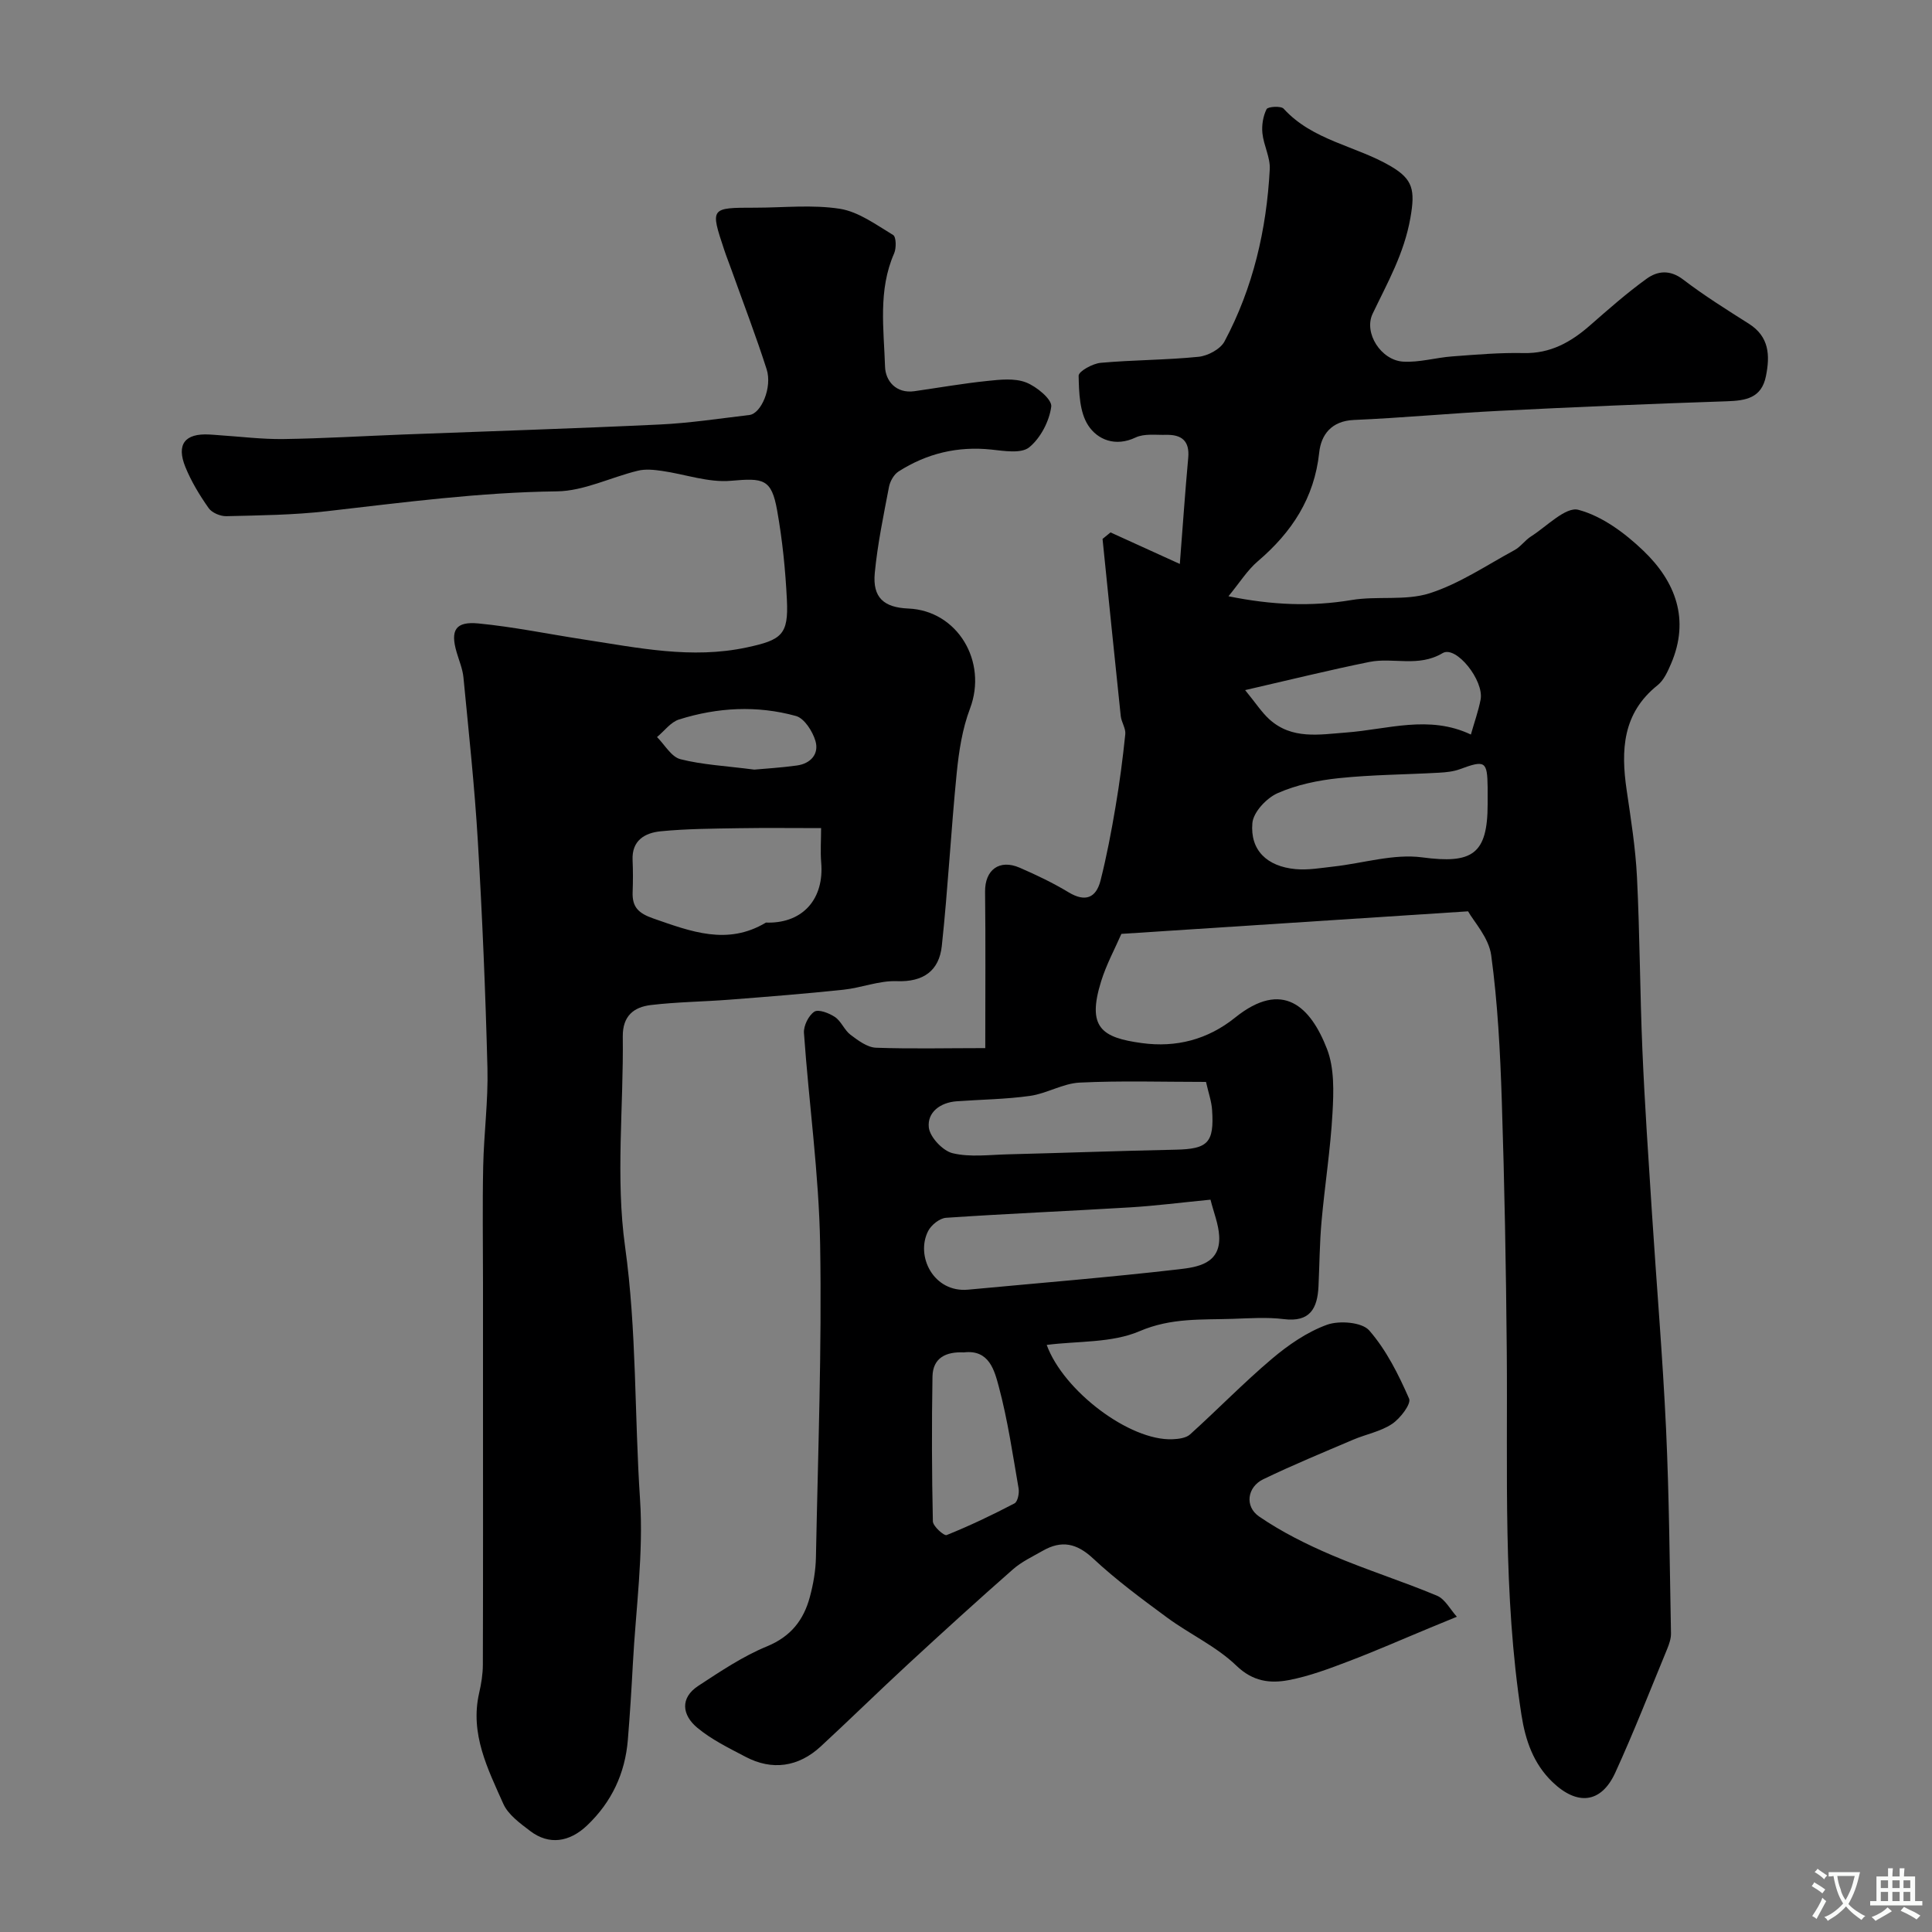 <svg enable-background="new 0 0 400 400" viewBox="0 0 400 400" xmlns="http://www.w3.org/2000/svg"><rect x="0" y="0" width="400" height="400" fill="#808080" stroke="none"/><path d="m203.99 217c0-11.79.08-22.09-.04-32.38-.05-4.51 2.95-6.81 7.19-4.96 3.45 1.5 6.87 3.13 10.08 5.07 3.49 2.11 5.72 1.18 6.64-2.45 1.27-5.03 2.24-10.14 3.1-15.25.85-4.98 1.5-10.01 2.02-15.03.12-1.2-.8-2.47-.94-3.74-1.29-12.22-2.52-24.45-3.77-36.68.55-.45 1.1-.9 1.65-1.35 4.46 2.03 8.91 4.05 14.35 6.53.62-7.97 1.1-14.98 1.74-21.98.32-3.52-1.39-4.82-4.57-4.75-2.13.05-4.54-.3-6.33.55-4.19 1.99-7.88.45-9.8-2.49-1.8-2.74-1.92-6.8-1.99-10.3-.02-.9 2.89-2.52 4.55-2.67 6.74-.61 13.54-.57 20.28-1.25 1.91-.19 4.5-1.57 5.36-3.16 5.93-11.11 8.72-23.17 9.38-35.67.13-2.44-1.26-4.93-1.52-7.45-.17-1.65.13-3.53.86-4.99.26-.53 2.97-.71 3.53-.1 6.01 6.61 14.95 7.67 22.19 11.92 4.6 2.7 5.07 4.93 4.06 10.68-1.31 7.44-4.74 13.4-7.82 19.85-1.9 3.98 1.74 9.63 6.29 9.92 3.36.21 6.78-.83 10.19-1.08 4.93-.37 9.88-.8 14.81-.69 5.52.12 9.73-2.25 13.68-5.7 3.83-3.35 7.65-6.73 11.77-9.7 2.25-1.62 4.82-1.91 7.54.17 4.33 3.31 8.98 6.22 13.59 9.14 4.26 2.69 4.42 6.57 3.56 10.86-.91 4.55-4.15 5.08-8.11 5.21-15.7.52-31.41 1.19-47.1 1.98-10.04.5-20.06 1.46-30.11 1.89-4.64.2-6.78 3.06-7.17 6.73-1.01 9.47-5.69 16.53-12.71 22.52-2.18 1.86-3.76 4.43-6.08 7.25 8.98 1.82 17.12 2.18 25.48.78 5.33-.89 11.15.2 16.17-1.4 6.18-1.98 11.79-5.8 17.58-8.94 1.27-.69 2.17-2.04 3.41-2.83 3.26-2.07 7.19-6.2 9.8-5.51 4.92 1.3 9.66 4.83 13.47 8.48 6.64 6.36 9.67 14.22 5.71 23.42-.69 1.6-1.49 3.4-2.79 4.43-7.25 5.79-7.6 13.44-6.39 21.69.88 6 1.84 12.01 2.14 18.05.59 11.92.61 23.87 1.12 35.79.48 11.21 1.25 22.41 1.97 33.61.96 14.95 2.23 29.89 2.93 44.85.65 14.08.75 28.2 1.02 42.3.02 1.08-.38 2.23-.8 3.26-3.53 8.55-6.89 17.18-10.74 25.59-2.91 6.35-7.85 6.87-12.99 1.94-3.97-3.82-5.61-8.65-6.43-13.91-3.88-25.01-2.82-50.22-3.04-75.39-.15-17.27-.47-34.54-1.03-51.8-.33-10.05-.84-20.13-2.19-30.07-.5-3.68-3.62-7-4.79-9.11-24.59 1.6-47.86 3.11-71.78 4.67-1.31 3.02-3.11 6.32-4.2 9.84-2.96 9.53.1 11.64 8.44 12.77 7.1.97 13.64-.72 19.31-5.28 9.86-7.93 15.63-2.27 19.03 6.52 1.53 3.97 1.38 8.82 1.13 13.22-.41 7.51-1.6 14.97-2.27 22.48-.4 4.46-.42 8.95-.63 13.43-.22 4.55-1.74 7.46-7.18 6.78-3.45-.43-6.99-.18-10.49-.06-6.52.22-12.83-.25-19.38 2.56-5.76 2.47-12.78 2.01-19.22 2.84 3.46 9.52 17.18 19.9 26.04 19.53 1.24-.05 2.79-.24 3.63-.99 5.71-5.15 11.07-10.68 16.93-15.64 3.4-2.88 7.29-5.57 11.42-7.07 2.55-.92 7.24-.55 8.75 1.17 3.54 4.05 6.07 9.13 8.26 14.13.47 1.08-1.83 4.1-3.53 5.23-2.37 1.58-5.39 2.13-8.07 3.27-6.23 2.66-12.51 5.24-18.61 8.19-3.29 1.59-3.9 5.61-.84 7.71 4.64 3.18 9.79 5.75 14.98 7.97 7.17 3.06 14.65 5.41 21.84 8.42 1.69.71 2.76 2.87 4.12 4.36-1.86.76-3.73 1.53-5.59 2.3-5.56 2.3-11.07 4.73-16.69 6.87-4.1 1.56-8.26 3.14-12.54 3.95-3.84.72-7.4.32-10.84-3-4.13-3.98-9.63-6.49-14.32-9.94-5.27-3.88-10.57-7.8-15.34-12.25-3.4-3.17-6.53-3.81-10.4-1.6-2.12 1.21-4.41 2.28-6.22 3.88-7.32 6.43-14.52 12.99-21.68 19.6-6.09 5.62-12 11.42-18.09 17.05-4.63 4.27-10.08 5.03-15.56 2.14-3.46-1.82-7.07-3.57-10.03-6.05-3.07-2.57-3.63-6.12.27-8.66 4.57-2.99 9.19-6.1 14.2-8.16 4.95-2.04 7.59-5.46 8.87-10.22.72-2.67 1.21-5.48 1.26-8.24.42-21.6 1.24-43.2.87-64.79-.25-14.59-2.32-29.15-3.35-43.75-.1-1.47.95-3.61 2.15-4.4.85-.56 3.07.29 4.28 1.11 1.3.88 1.94 2.71 3.21 3.67 1.57 1.18 3.47 2.61 5.27 2.68 7.29.26 14.57.08 22.63.08zm46.63 31.38c-6.15.6-11.36 1.27-16.59 1.59-12.72.77-25.45 1.3-38.16 2.16-1.32.09-3.06 1.48-3.7 2.73-2.67 5.19 1.12 12.82 8.28 12.15 14.56-1.37 29.13-2.54 43.65-4.22 3.77-.44 8.63-1.12 8.32-6.87-.13-2.46-1.13-4.87-1.8-7.54zm57.38-81.88c0-1.16.01-2.33 0-3.49-.07-5.44-.53-5.69-5.77-3.75-1.34.49-2.85.64-4.29.72-6.92.39-13.87.41-20.75 1.13-4.31.45-8.75 1.37-12.68 3.11-2.29 1.01-5.03 3.93-5.22 6.2-.49 5.62 3.04 8.97 8.93 9.52 2.59.24 5.26-.24 7.87-.53 6.14-.68 12.44-2.69 18.37-1.9 10.29 1.37 13.54-.57 13.54-11.01zm-58.31 57.5c-8.92 0-17.56-.28-26.17.14-3.45.17-6.78 2.26-10.26 2.75-5.02.71-10.14.75-15.21 1.12-3.39.25-6.09 2.29-5.75 5.41.22 2.01 2.89 4.85 4.93 5.34 3.63.87 7.62.32 11.46.23 11.57-.29 23.14-.72 34.71-.96 6.66-.14 8.01-1.42 7.55-8.22-.11-1.77-.74-3.51-1.26-5.81zm54.84-71.92c.72-2.55 1.55-4.85 2.01-7.22.76-3.96-5.08-11.29-7.86-9.64-5.04 3-10.21.83-15.17 1.83-8.21 1.66-16.36 3.68-25.72 5.83 2.2 2.68 3.4 4.57 5 6.03 4.68 4.25 10.35 3.17 15.93 2.75 8.56-.64 17.14-3.7 25.81.42zm-104.96 127.92c-3.68-.18-6.44 1.09-6.51 5.02-.17 9.98-.14 19.97.08 29.95.02 1.03 2.32 3.06 2.85 2.85 4.79-1.93 9.47-4.16 14.05-6.56.66-.35 1.02-2.1.85-3.09-1.22-7.05-2.25-14.16-4.09-21.05-.9-3.34-1.98-7.76-7.23-7.12z" fill="#000001"/><path d="m156.35 43c5.86 0 11.83-.67 17.55.23 3.88.62 7.5 3.31 11.02 5.43.63.38.68 2.71.2 3.8-3.35 7.63-2.13 15.64-1.88 23.48.09 2.87 2.23 5.6 6.11 5.05 5.02-.72 10.02-1.6 15.06-2.12 2.66-.28 5.63-.61 8 .3 2.19.84 5.43 3.52 5.24 5.01-.4 3.03-2.21 6.51-4.56 8.43-1.66 1.35-5.19.75-7.83.47-6.99-.74-13.38.8-19.23 4.54-.97.62-1.76 2.04-1.98 3.21-1.13 5.92-2.37 11.85-2.94 17.83-.47 5.05 1.87 7.12 6.95 7.33 10.19.43 16.45 10.97 12.77 20.71-1.59 4.19-2.3 8.82-2.75 13.31-1.19 11.93-1.81 23.93-3.09 35.85-.55 5.09-3.77 7.49-9.32 7.28-3.65-.14-7.33 1.38-11.04 1.77-7.84.83-15.71 1.45-23.57 2.06-5.43.42-10.89.47-16.29 1.11-3.54.42-5.88 2.24-5.83 6.54.18 14.5-1.51 29.22.47 43.44 2.43 17.45 1.94 34.91 3.1 52.33.75 11.26-.87 22.69-1.48 34.04-.28 5.27-.61 10.53-1.04 15.78-.57 6.95-3.34 12.87-8.43 17.72-3.67 3.49-7.9 4.12-11.79 1.16-2.1-1.6-4.56-3.37-5.57-5.64-3.22-7.23-6.93-14.49-5-22.92.44-1.91.76-3.89.77-5.83.06-18.5.03-37 .03-55.5 0-7.87 0-15.74 0-23.61 0-8.04-.13-16.07.04-24.11.14-6.77 1.05-13.55.88-20.3-.4-15.69-1.06-31.38-1.99-47.05-.67-11.32-1.89-22.6-2.98-33.89-.17-1.75-.9-3.45-1.4-5.17-1.35-4.58-.27-6.46 4.53-5.99 7.3.71 14.53 2.21 21.79 3.32 11.19 1.71 22.31 4.1 33.76 1.64 7.19-1.54 8.64-2.62 8.29-9.8-.3-6.21-.93-12.44-2.02-18.55-1.17-6.59-2.85-6.74-9.55-6.15-4.68.42-9.53-1.37-14.33-2.05-1.63-.23-3.41-.42-4.97-.03-5.61 1.36-11.15 4.2-16.74 4.27-16.02.19-31.81 2.3-47.65 4.11-6.88.79-13.85.86-20.79 1.03-1.24.03-2.99-.7-3.67-1.67-1.87-2.66-3.6-5.51-4.82-8.51-1.91-4.71-.09-7 4.94-6.73.66.03 1.32.09 1.98.14 4.46.29 8.92.86 13.38.8 8.27-.12 16.53-.62 24.79-.94 17.7-.68 35.41-1.23 53.11-2.07 6.21-.29 12.39-1.24 18.57-1.97 2.46-.29 4.77-5.73 3.58-9.45-2.22-6.94-4.84-13.75-7.29-20.61-.49-1.38-1.04-2.74-1.5-4.13-2.9-8.73-2.9-8.73 6.41-8.73zm13.65 128.45c-6.06 0-11.48-.07-16.9.02-5.44.09-10.9.11-16.31.64-3.23.32-6.01 1.85-5.82 5.96.1 2.21.09 4.43.01 6.65-.11 3.1 1.21 4.37 4.31 5.45 7.77 2.7 15.29 5.61 23.24.87.12-.07.33-.02.49-.02 7.36.04 11.63-5.04 11-12.43-.19-2.3-.02-4.61-.02-7.14zm-13.83-12.11c2.14-.2 5.49-.39 8.81-.85 2.86-.39 4.64-2.39 3.85-5.08-.59-2-2.3-4.69-4.03-5.17-8.05-2.23-16.25-1.79-24.21.72-1.73.54-3.05 2.39-4.56 3.64 1.59 1.59 2.95 4.09 4.83 4.58 4.56 1.16 9.36 1.39 15.31 2.16z" fill="#000001"/><g fill="#fafbfa"><path d="m377.9 391.2c-.2.3-.4.5-.6.8-.7-.6-1.4-1-2.2-1.5.2-.3.4-.5.5-.8.6.4 1.4.8 2.3 1.5zm-1.8 6.1c-.2-.2-.5-.4-.9-.6.4-.6.8-1.2 1.2-1.9s.7-1.3.9-1.9c.3.3.5.5.8.7-.7 1.3-1.4 2.6-2 3.7zm2.2-9c-.3.3-.5.5-.6.8-.6-.6-1.3-1.1-2-1.5.3-.3.5-.5.6-.7.6.5 1.3.9 2 1.4zm.3.2v-.9h2 4.5c-.3 1.3-.6 2.5-1 3.6s-.9 2.1-1.4 3c.4.5 1 1 1.6 1.4s1.2.8 1.9 1.1c-.3.2-.5.4-.8.8-.4-.3-1-.7-1.6-1.2s-1.2-1.1-1.6-1.6c-.5.6-1.1 1.1-1.7 1.6s-1.4.9-2.1 1.4c-.1-.3-.3-.5-.7-.8.6-.2 1.2-.5 1.9-1s1.4-1.1 2-1.8c-.5-.8-.9-1.6-1.2-2.5s-.6-2-.8-3.2c-.4.1-.7.1-1 .1zm2.5 2.7c.2 1 .7 1.7 1 2.2.3-.5.6-1.1 1-2s.6-1.9.9-3h-3.2-.4c.1.9.3 1.8.7 2.8z"/><path d="m396.5 388.5v1.5 3.6h1.5v.9c-.4 0-1 0-1.7 0h-7.9c-.5 0-.9 0-1.2 0v-.9h1.3v-3.5c0-.7 0-1.2 0-1.6h2.4c0-.8 0-1.4 0-1.7h1c0 .3-.1.8-.1 1.7h1.5c0-.8 0-1.4 0-1.7h1c0 .3-.1.9-.1 1.7zm-8.2 9.2c-.2-.3-.5-.5-.8-.8.8-.3 1.4-.6 1.9-.9s1-.7 1.4-1.1c.3.3.6.5.9.8-1.6 1-2.8 1.6-3.4 2zm2.6-6.8v-1.6h-1.5v1.6zm0 2.7v-1.9h-1.5v1.9zm2.4-2.7v-1.6h-1.5v1.6zm0 2.7v-1.9h-1.5v1.9zm.2 2 .7-.8c.4.2.9.5 1.6.8s1.3.7 1.8 1c-.3.3-.5.5-.8.8-.4-.3-1.5-1-3.3-1.8zm2-4.7v-1.6h-1.4v1.6zm0 2.7v-1.9h-1.4v1.9z"/></g></svg>